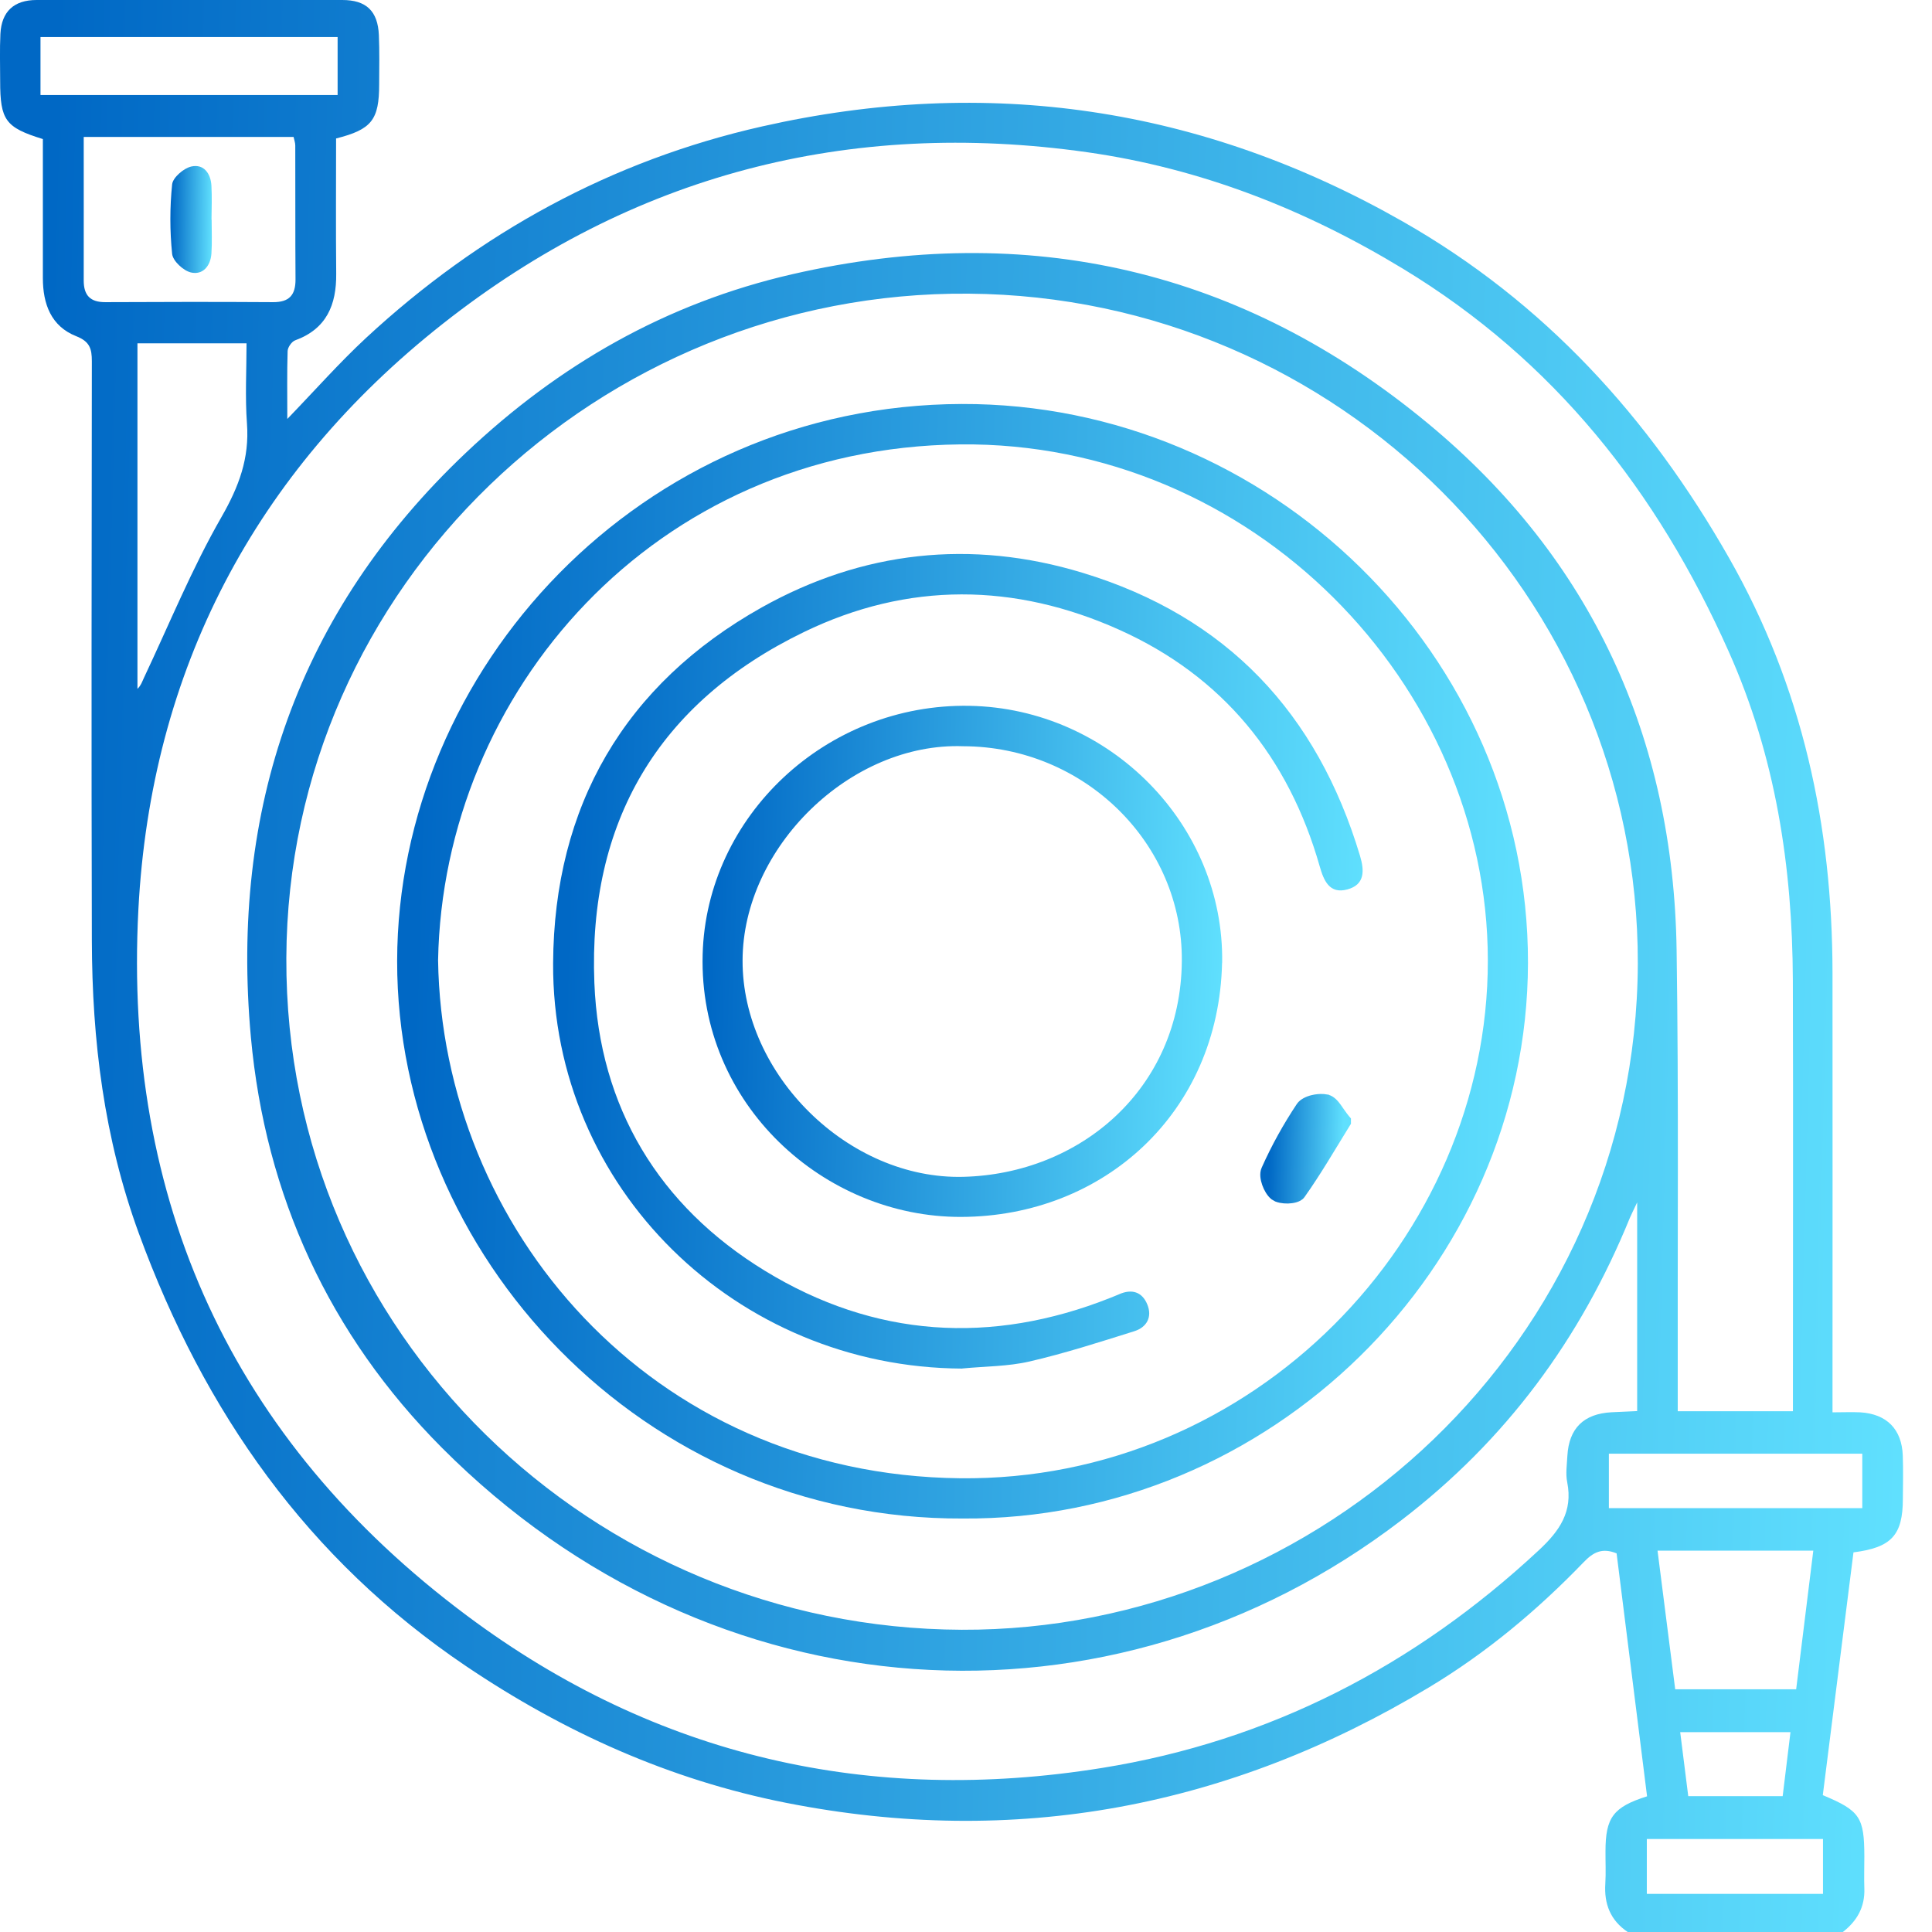 <svg xmlns="http://www.w3.org/2000/svg" fill="none" viewBox="0 0 48 48" height="48" width="48">
<g clip-path="url(#clip0_866_360)">
<path fill="url(#paint0_linear_866_360)" d="M40.44 48C40.01 47.711 39.85 47.302 39.884 46.794C39.9 46.53 39.886 46.262 39.888 45.996C39.888 45.155 40.08 44.895 40.921 44.629C40.668 42.617 40.415 40.594 40.164 38.593C39.801 38.445 39.58 38.57 39.35 38.808C38.196 40.006 36.924 41.069 35.498 41.925C30.542 44.906 25.224 45.916 19.527 44.79C16.636 44.218 14.014 43.037 11.578 41.394C7.637 38.734 5.073 35.075 3.451 30.647C2.582 28.272 2.288 25.849 2.282 23.362C2.269 18.566 2.276 13.769 2.282 8.975C2.282 8.665 2.231 8.485 1.894 8.353C1.268 8.106 1.065 7.551 1.065 6.908C1.065 5.754 1.065 4.598 1.065 3.455C0.135 3.168 0.004 2.987 0.004 2.012C0.004 1.622 -0.009 1.23 0.01 0.842C0.038 0.285 0.348 0 0.909 0C3.44 0 5.973 0 8.504 0C9.097 0 9.388 0.272 9.413 0.875C9.43 1.28 9.422 1.687 9.42 2.094C9.42 2.98 9.234 3.217 8.35 3.44C8.35 4.552 8.342 5.674 8.353 6.798C8.361 7.574 8.114 8.171 7.332 8.456C7.247 8.488 7.15 8.627 7.146 8.72C7.129 9.26 7.138 9.802 7.138 10.409C7.825 9.698 8.431 9.011 9.097 8.393C11.915 5.784 15.191 3.986 18.935 3.141C24.528 1.877 29.844 2.651 34.851 5.503C38.373 7.509 40.968 10.367 42.959 13.864C44.785 17.072 45.524 20.521 45.528 24.166C45.532 27.602 45.528 31.04 45.528 34.475C45.528 34.659 45.528 34.845 45.528 35.089C45.789 35.089 46.005 35.079 46.218 35.089C46.876 35.129 47.251 35.509 47.274 36.165C47.287 36.524 47.279 36.884 47.276 37.243C47.274 38.137 46.996 38.449 46.049 38.568C45.796 40.571 45.541 42.592 45.287 44.6C46.211 44.986 46.317 45.148 46.319 46.121C46.319 46.386 46.31 46.652 46.319 46.918C46.336 47.378 46.138 47.726 45.785 48H40.438H40.44ZM44.545 35.06C44.545 34.851 44.545 34.667 44.545 34.486C44.545 31.111 44.553 27.736 44.543 24.364C44.532 21.538 44.119 18.804 42.946 16.18C41.172 12.206 38.614 8.956 34.859 6.678C32.425 5.201 29.835 4.183 27.011 3.782C21.071 2.94 15.684 4.351 11 8.045C6.33 11.727 3.748 16.665 3.438 22.596C3.063 29.825 5.743 35.771 11.607 40.145C16.309 43.653 21.62 44.849 27.374 43.925C31.531 43.258 35.144 41.392 38.232 38.515C38.747 38.036 39.082 37.555 38.937 36.825C38.894 36.616 38.93 36.389 38.941 36.171C38.979 35.486 39.348 35.123 40.04 35.087C40.251 35.077 40.462 35.068 40.675 35.058V29.873C40.582 30.072 40.533 30.164 40.493 30.259C39.266 33.267 37.418 35.779 34.811 37.774C27.606 43.29 17.688 42.704 10.979 35.969C8.184 33.164 6.593 29.704 6.233 25.767C5.718 20.112 7.393 15.212 11.571 11.253C13.887 9.059 16.558 7.53 19.683 6.813C25.564 5.465 30.883 6.71 35.488 10.529C39.538 13.887 41.579 18.331 41.655 23.613C41.708 27.237 41.676 30.862 41.683 34.486C41.683 34.67 41.683 34.853 41.683 35.062H44.536L44.545 35.06ZM40.691 23.944C40.712 14.809 33.248 7.368 24.069 7.296C14.898 7.222 7.15 14.55 7.114 23.803C7.079 33.138 14.741 40.457 23.895 40.491C32.786 40.525 40.653 33.36 40.691 23.944ZM2.08 3.404C2.08 4.63 2.082 5.798 2.08 6.969C2.08 7.336 2.24 7.509 2.617 7.507C4.007 7.5 5.395 7.498 6.785 7.507C7.188 7.509 7.344 7.33 7.342 6.939C7.334 5.832 7.34 4.725 7.336 3.615C7.336 3.544 7.308 3.472 7.294 3.402H2.08V3.404ZM3.415 8.53V17.114C3.505 17.028 3.535 16.927 3.579 16.834C4.21 15.497 4.771 14.119 5.505 12.841C5.935 12.09 6.199 11.386 6.136 10.527C6.087 9.867 6.125 9.198 6.125 8.53H3.415ZM41.181 38.525C41.333 39.711 41.476 40.846 41.62 41.97H44.625C44.769 40.812 44.908 39.681 45.051 38.525H41.181ZM1.006 2.36H8.388V0.92H1.006V2.36ZM39.972 36.117V37.469H46.268V36.117H39.972ZM40.915 47.053H45.292V45.69H40.915V47.053ZM41.744 43.035C41.816 43.598 41.881 44.13 41.944 44.625H44.29C44.357 44.071 44.418 43.566 44.484 43.035H41.744Z"></path>
<path fill="url(#paint1_linear_866_360)" d="M23.919 37.727C15.957 37.763 9.857 31.151 9.867 23.878C9.876 16.629 15.91 10.06 23.894 10.037C31.54 10.014 37.977 16.276 37.962 23.924C37.947 31.524 31.523 37.782 23.921 37.727H23.919ZM10.884 23.857C10.985 30.474 16.132 36.643 23.852 36.727C31.122 36.808 36.969 30.784 36.965 23.861C36.96 16.983 31.097 10.965 23.856 11.041C16.237 11.121 11.008 17.215 10.884 23.857Z"></path>
<path fill="url(#paint2_linear_866_360)" d="M5.258 5.455C5.258 5.736 5.272 6.019 5.253 6.299C5.232 6.607 5.04 6.839 4.743 6.769C4.555 6.725 4.294 6.483 4.277 6.308C4.218 5.736 4.218 5.15 4.277 4.58C4.294 4.411 4.564 4.179 4.753 4.137C5.061 4.067 5.236 4.308 5.253 4.614C5.268 4.894 5.258 5.175 5.255 5.457L5.258 5.455Z"></path>
<path fill="url(#paint3_linear_866_360)" d="M23.907 34.002C18.29 33.977 13.713 29.513 13.742 23.932C13.763 20.03 15.514 17.003 18.927 15.09C21.422 13.694 24.12 13.386 26.9 14.232C30.477 15.32 32.723 17.712 33.789 21.262C33.9 21.633 33.911 21.979 33.476 22.097C33.029 22.22 32.888 21.876 32.787 21.521C32.015 18.813 30.378 16.801 27.809 15.647C25.212 14.481 22.559 14.449 19.971 15.704C16.343 17.463 14.609 20.439 14.767 24.42C14.89 27.512 16.37 29.963 19.007 31.574C21.717 33.23 24.62 33.422 27.59 32.243C27.661 32.213 27.735 32.186 27.807 32.154C28.119 32.017 28.374 32.095 28.503 32.405C28.634 32.719 28.492 32.977 28.18 33.074C27.32 33.344 26.459 33.622 25.581 33.825C25.039 33.951 24.466 33.945 23.907 34V34.002Z"></path>
<path fill="url(#paint4_linear_866_360)" d="M30.362 23.921C30.279 27.646 27.421 30.221 23.884 30.234C20.476 30.247 17.358 27.435 17.457 23.716C17.548 20.274 20.53 17.471 24.089 17.536C27.573 17.6 30.419 20.493 30.364 23.921H30.362ZM23.931 18.54C21.13 18.439 18.455 21.052 18.449 23.862C18.44 26.701 21.081 29.31 23.933 29.238C26.833 29.165 29.332 27.059 29.362 23.885C29.392 20.951 26.934 18.547 23.931 18.54Z"></path>
<path stroke-width="0.2" stroke="url(#paint6_linear_866_360)" fill="url(#paint5_linear_866_360)" d="M33.464 27.892L33.449 27.916C33.068 28.533 32.724 29.127 32.329 29.683C32.292 29.735 32.228 29.761 32.179 29.775C32.124 29.791 32.061 29.799 31.999 29.801C31.937 29.802 31.872 29.797 31.814 29.785C31.785 29.779 31.756 29.771 31.727 29.76L31.649 29.715C31.564 29.646 31.494 29.524 31.454 29.409C31.433 29.35 31.418 29.287 31.413 29.227C31.408 29.169 31.413 29.105 31.438 29.05C31.68 28.507 31.972 27.981 32.302 27.485C32.335 27.435 32.386 27.398 32.438 27.37C32.49 27.342 32.549 27.32 32.609 27.306C32.699 27.284 32.798 27.274 32.887 27.281L32.971 27.293L32.972 27.294C33.084 27.322 33.165 27.419 33.227 27.504C33.298 27.601 33.357 27.697 33.44 27.797L33.464 27.825V27.892Z"></path>
</g>
<defs>
<linearGradient gradientUnits="userSpaceOnUse" y2="7.031" x2="47.992" y1="5.783" x1="1.219" id="paint0_linear_866_360">
<stop stop-color="#0068C5"></stop>
<stop stop-color="#60E0FE" offset="1"></stop>
</linearGradient>
<linearGradient gradientUnits="userSpaceOnUse" y2="14.137" x2="38.384" y1="13.373" x1="10.592" id="paint1_linear_866_360">
<stop stop-color="#0068C5"></stop>
<stop stop-color="#60E0FE" offset="1"></stop>
</linearGradient>
<linearGradient gradientUnits="userSpaceOnUse" y2="4.456" x2="5.279" y1="4.445" x1="4.259" id="paint2_linear_866_360">
<stop stop-color="#0068C5"></stop>
<stop stop-color="#60E0FE" offset="1"></stop>
</linearGradient>
<linearGradient gradientUnits="userSpaceOnUse" y2="16.737" x2="34.156" y1="16.202" x1="14.261" id="paint3_linear_866_360">
<stop stop-color="#0068C5"></stop>
<stop stop-color="#60E0FE" offset="1"></stop>
</linearGradient>
<linearGradient gradientUnits="userSpaceOnUse" y2="19.417" x2="30.558" y1="19.065" x1="17.788" id="paint4_linear_866_360">
<stop stop-color="#0068C5"></stop>
<stop stop-color="#60E0FE" offset="1"></stop>
</linearGradient>
<linearGradient gradientUnits="userSpaceOnUse" y2="27.698" x2="33.392" y1="27.659" x1="31.559" id="paint5_linear_866_360">
<stop stop-color="#0068C5"></stop>
<stop stop-color="#60E0FE" offset="1"></stop>
</linearGradient>
<linearGradient gradientUnits="userSpaceOnUse" y2="27.698" x2="33.392" y1="27.659" x1="31.559" id="paint6_linear_866_360">
<stop stop-color="#0068C5"></stop>
<stop stop-color="#60E0FE" offset="1"></stop>
</linearGradient>
<clipPath id="clip0_866_360">
<rect fill="white" height="48" width="47.283"></rect>
</clipPath>
</defs>
</svg>
